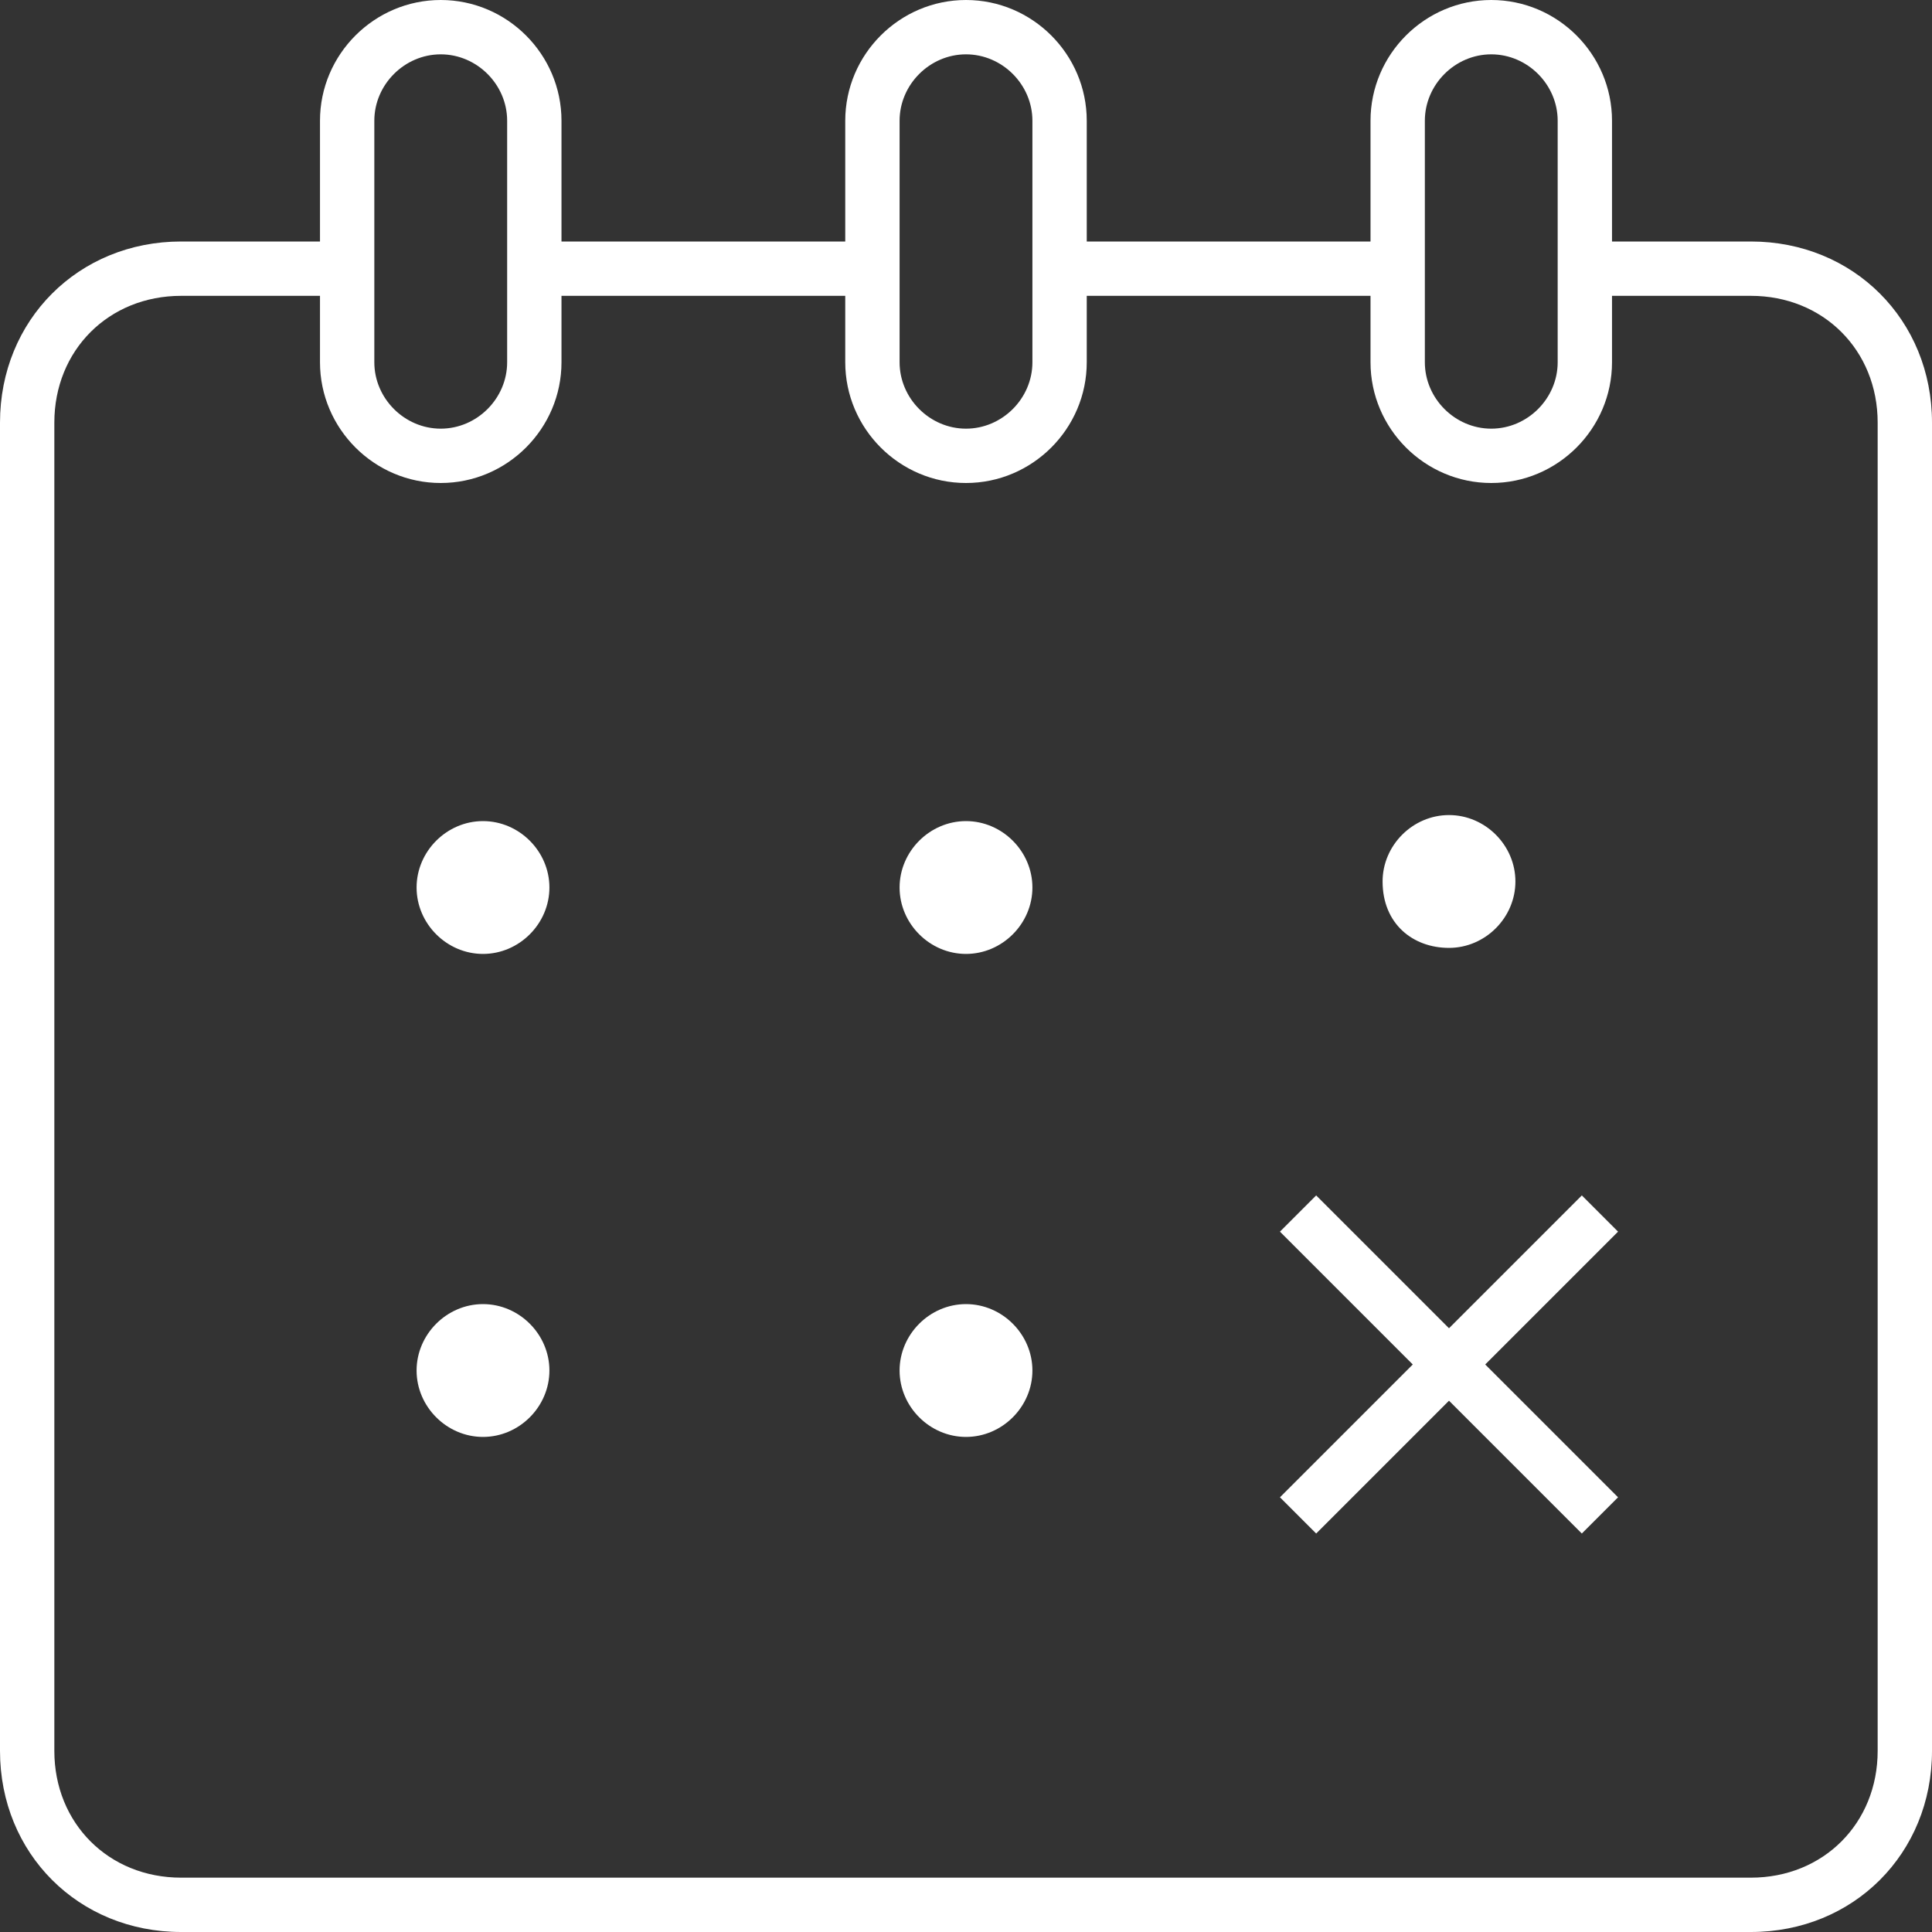 <?xml version="1.0" encoding="UTF-8"?>
<svg xmlns="http://www.w3.org/2000/svg" width="240" height="240" viewBox="0 0 240 240" fill="none">
  <rect x="0" y="0" width="240" height="240" fill="#333333" stroke="none"/>
  <path d="M68.25 170.25C68.25 174.75 64.5 178.5 60 178.5C55.5 178.5 51.75 174.75 51.75 170.25C51.75 165.75 55.5 162 60 162C64.5 162 68.25 165.75 68.25 170.25ZM60 102C55.5 102 51.75 105.75 51.75 110.25C51.75 114.75 55.5 118.5 60 118.5C64.5 118.5 68.25 114.75 68.25 110.25C68.25 105.75 64.5 102 60 102ZM120 162C115.5 162 111.75 165.75 111.75 170.25C111.75 174.75 115.5 178.5 120 178.5C124.5 178.5 128.25 174.75 128.25 170.25C128.25 165.75 124.5 162 120 162ZM240 52.5V217.5C240 230.25 230.25 240 217.5 240H22.5C9.75 240 0 230.25 0 217.5V52.5C0 39.75 9.75 30 22.5 30H39.75V15C39.75 6.75 46.5 0 54.75 0C63 0 69.75 6.75 69.75 15V30H105V15C105 6.75 111.75 0 120 0C128.25 0 135 6.75 135 15V30H170.25V15C170.25 6.75 177 0 185.25 0C193.5 0 200.25 6.75 200.25 15V30H217.5C230.25 30 240 39.75 240 52.5ZM177 45C177 49.5 180.75 53.25 185.25 53.25C189.75 53.25 193.5 49.5 193.5 45V15C193.5 10.5 189.75 6.75 185.25 6.75C180.75 6.75 177 10.5 177 15V45ZM111.75 45C111.75 49.5 115.5 53.25 120 53.25C124.5 53.25 128.25 49.5 128.25 45V15C128.25 10.5 124.5 6.75 120 6.75C115.5 6.75 111.75 10.5 111.75 15V45ZM46.5 45C46.5 49.5 50.25 53.25 54.75 53.25C59.25 53.25 63 49.5 63 45V15C63 10.5 59.25 6.75 54.75 6.75C50.25 6.75 46.5 10.5 46.5 15V45ZM233.25 52.5C233.25 43.5 226.5 36.75 217.5 36.75H200.25V45C200.25 53.25 193.5 60 185.25 60C177 60 170.25 53.25 170.25 45V36.75H135V45C135 53.25 128.25 60 120 60C111.75 60 105 53.25 105 45V36.75H69.75V45C69.75 53.25 63 60 54.75 60C46.5 60 39.75 53.25 39.75 45V36.75H22.5C13.5 36.75 6.75 43.5 6.75 52.5V217.5C6.75 226.5 13.5 233.25 22.5 233.25H217.5C226.5 233.25 233.25 226.5 233.25 217.5V52.5ZM196.5 148.5L180 165L163.5 148.5L159 153L175.5 169.5L159 186L163.5 190.5L180 174L196.5 190.5L201 186L184.5 169.5L201 153L196.5 148.5ZM120 102C115.5 102 111.75 105.75 111.75 110.25C111.75 114.75 115.5 118.5 120 118.5C124.5 118.5 128.25 114.75 128.25 110.25C128.25 105.75 124.5 102 120 102ZM180 117.75C184.5 117.75 188.25 114 188.25 109.5C188.25 105 184.5 101.25 180 101.25C175.5 101.25 171.75 105 171.75 109.5C171.75 114.75 175.5 117.75 180 117.75Z" fill="white"></path>
</svg>
